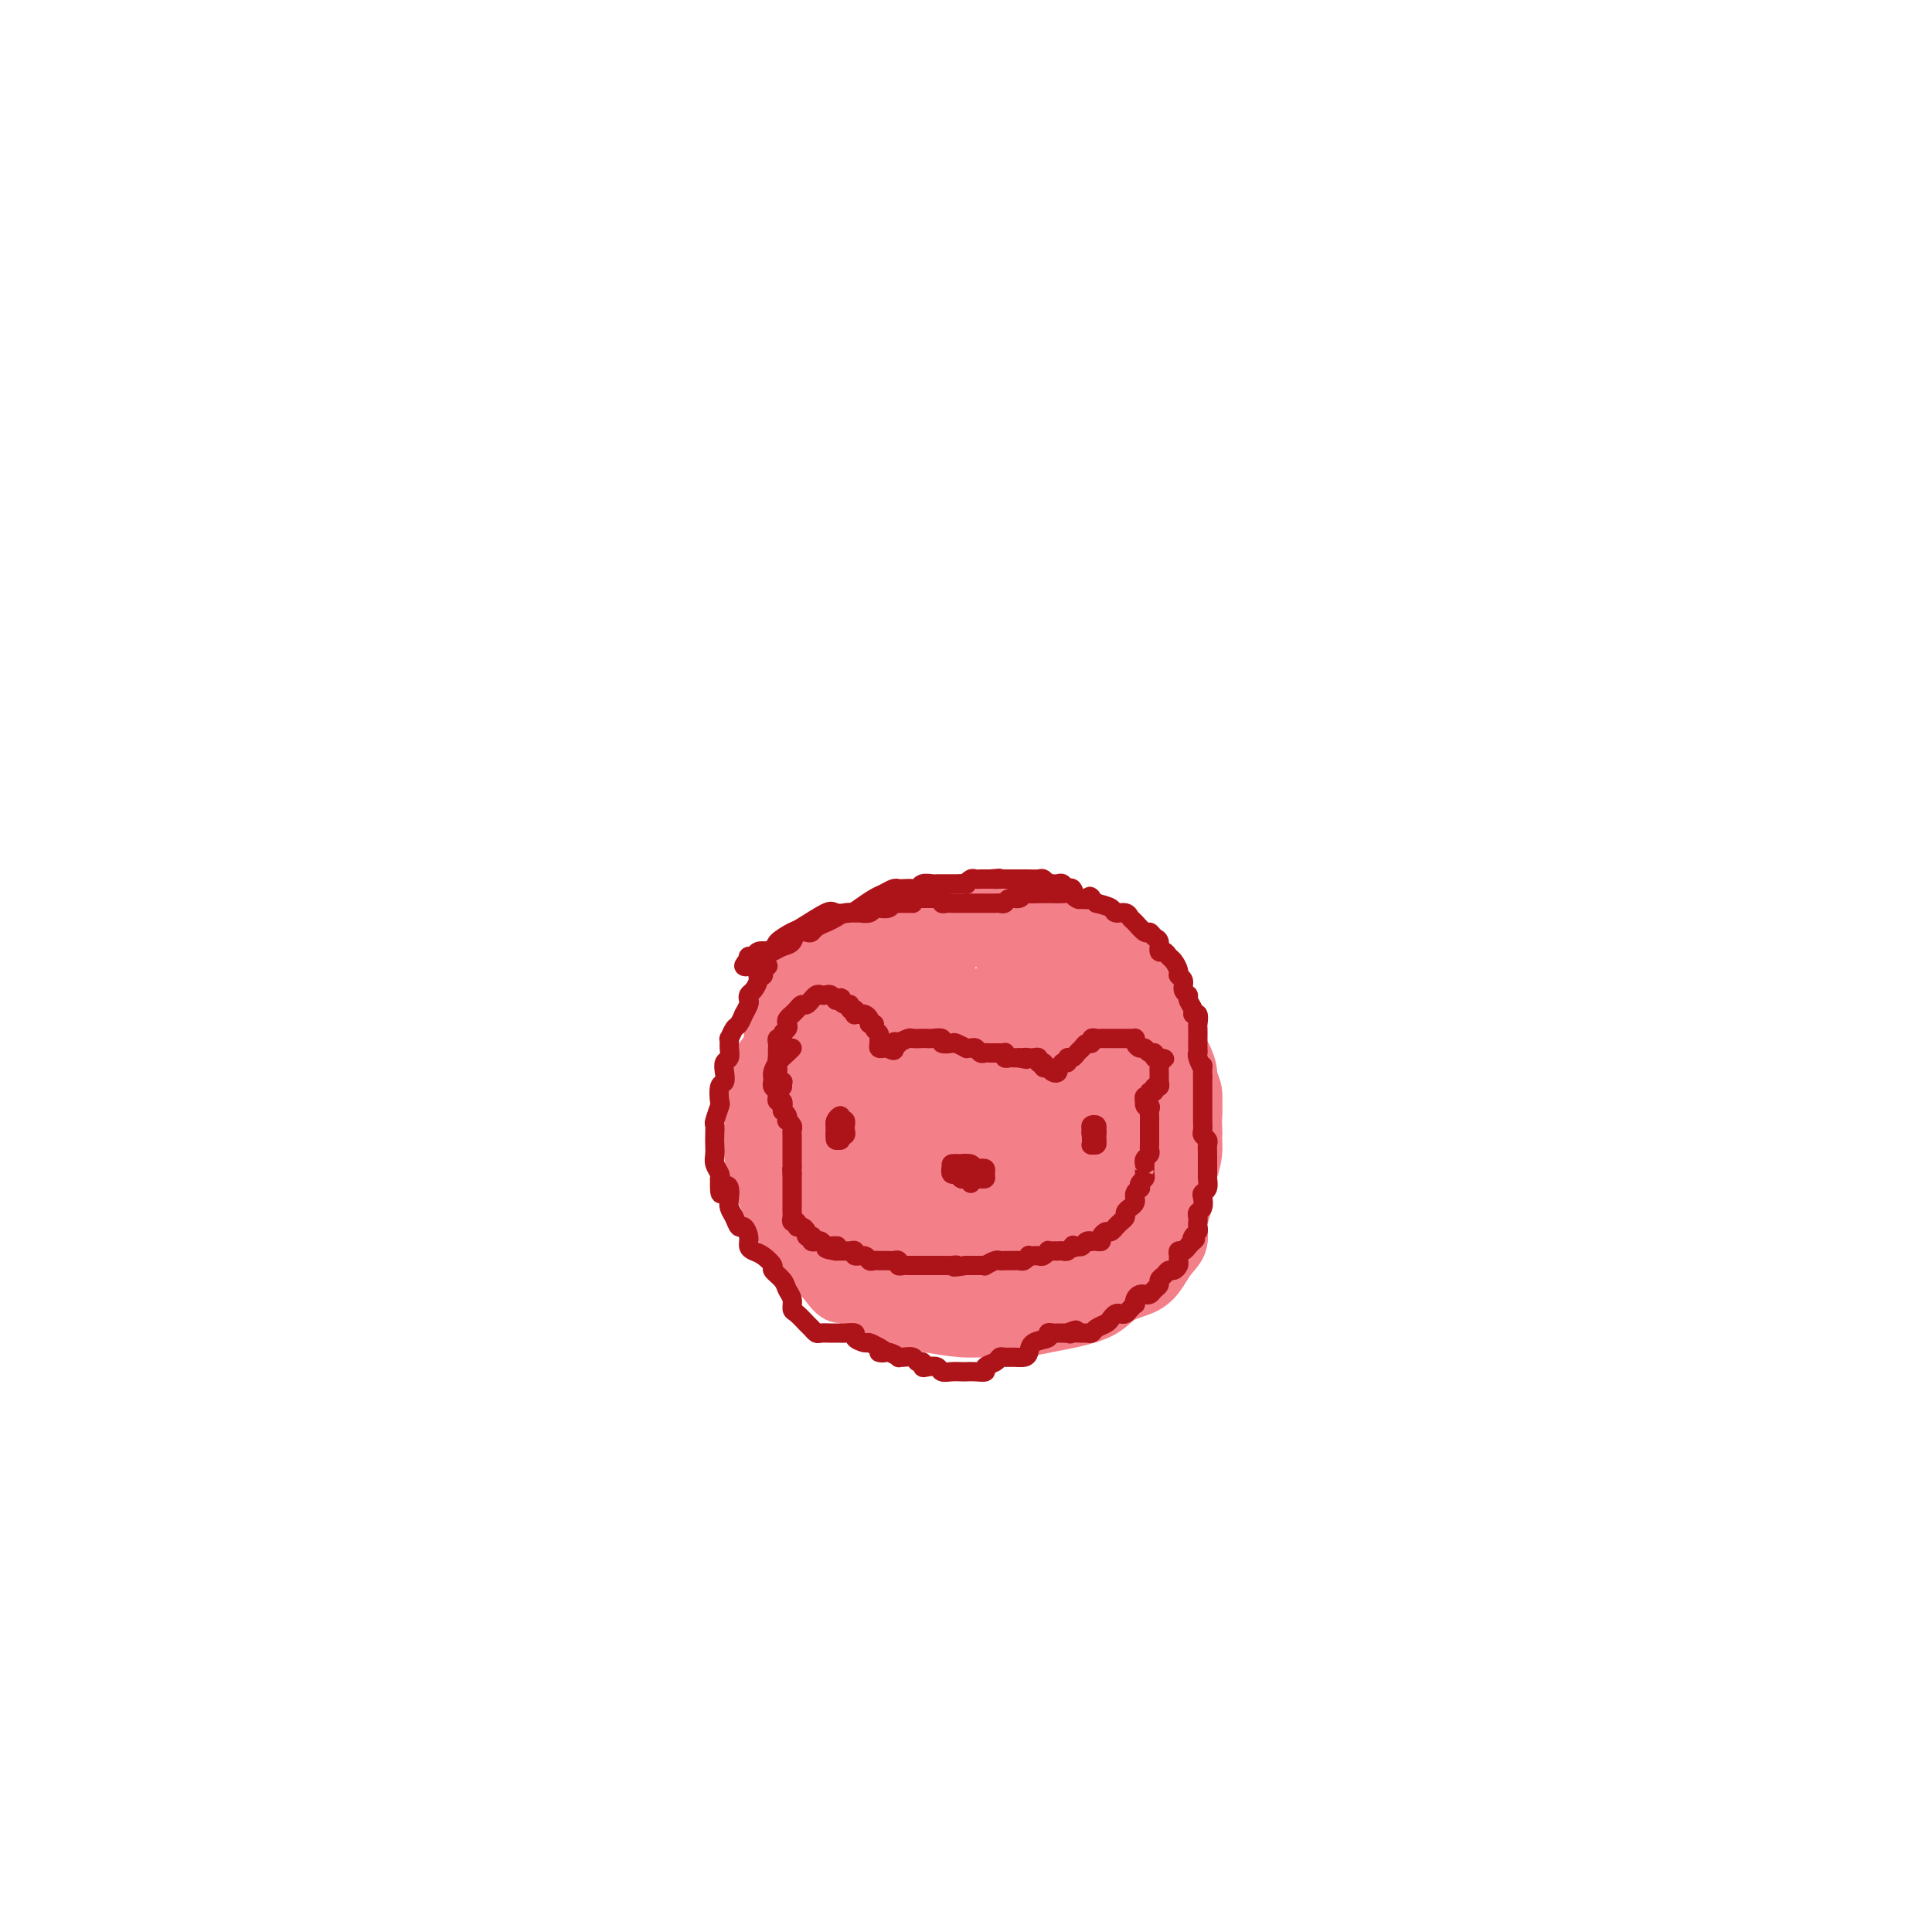 <svg viewBox='0 0 400 400' version='1.1' xmlns='http://www.w3.org/2000/svg' xmlns:xlink='http://www.w3.org/1999/xlink'><g fill='none' stroke='#F37F89' stroke-width='12' stroke-linecap='round' stroke-linejoin='round'><path d='M196,193c-0.750,0.113 -1.500,0.225 -2,0c-0.500,-0.225 -0.751,-0.789 -1,-1c-0.249,-0.211 -0.497,-0.070 -1,0c-0.503,0.070 -1.261,0.070 -2,0c-0.739,-0.070 -1.460,-0.208 -2,0c-0.540,0.208 -0.901,0.763 -2,1c-1.099,0.237 -2.937,0.157 -4,0c-1.063,-0.157 -1.352,-0.391 -2,0c-0.648,0.391 -1.654,1.407 -3,2c-1.346,0.593 -3.033,0.763 -4,1c-0.967,0.237 -1.214,0.541 -2,1c-0.786,0.459 -2.112,1.073 -3,2c-0.888,0.927 -1.338,2.168 -2,3c-0.662,0.832 -1.536,1.255 -2,2c-0.464,0.745 -0.519,1.813 -1,3c-0.481,1.187 -1.389,2.494 -2,3c-0.611,0.506 -0.924,0.210 -1,1c-0.076,0.790 0.085,2.666 0,4c-0.085,1.334 -0.415,2.126 -1,3c-0.585,0.874 -1.425,1.830 -2,3c-0.575,1.170 -0.887,2.552 -1,4c-0.113,1.448 -0.029,2.960 0,4c0.029,1.040 0.001,1.608 0,3c-0.001,1.392 0.025,3.607 0,5c-0.025,1.393 -0.102,1.965 0,3c0.102,1.035 0.383,2.535 1,4c0.617,1.465 1.572,2.895 2,4c0.428,1.105 0.330,1.884 1,3c0.670,1.116 2.107,2.567 3,4c0.893,1.433 1.240,2.847 2,4c0.760,1.153 1.931,2.044 3,3c1.069,0.956 2.034,1.978 3,3'/><path d='M171,265c2.770,3.775 2.693,2.714 4,3c1.307,0.286 3.996,1.919 6,3c2.004,1.081 3.321,1.611 5,2c1.679,0.389 3.719,0.637 6,1c2.281,0.363 4.803,0.841 7,1c2.197,0.159 4.069,-0.001 6,0c1.931,0.001 3.922,0.162 6,0c2.078,-0.162 4.244,-0.647 6,-1c1.756,-0.353 3.104,-0.573 5,-1c1.896,-0.427 4.342,-1.062 6,-2c1.658,-0.938 2.529,-2.179 4,-3c1.471,-0.821 3.542,-1.223 5,-2c1.458,-0.777 2.304,-1.929 3,-3c0.696,-1.071 1.243,-2.060 2,-3c0.757,-0.940 1.723,-1.831 2,-3c0.277,-1.169 -0.136,-2.616 0,-4c0.136,-1.384 0.822,-2.704 1,-4c0.178,-1.296 -0.151,-2.566 0,-4c0.151,-1.434 0.783,-3.030 1,-4c0.217,-0.970 0.021,-1.314 0,-2c-0.021,-0.686 0.135,-1.715 0,-3c-0.135,-1.285 -0.560,-2.826 -1,-4c-0.440,-1.174 -0.896,-1.981 -1,-3c-0.104,-1.019 0.145,-2.251 0,-3c-0.145,-0.749 -0.685,-1.015 -1,-2c-0.315,-0.985 -0.406,-2.690 -1,-4c-0.594,-1.310 -1.689,-2.224 -2,-3c-0.311,-0.776 0.164,-1.414 0,-2c-0.164,-0.586 -0.967,-1.119 -2,-2c-1.033,-0.881 -2.295,-2.109 -3,-3c-0.705,-0.891 -0.852,-1.446 -1,-2'/><path d='M234,208c-1.603,-2.212 -1.612,-1.743 -2,-2c-0.388,-0.257 -1.156,-1.240 -2,-2c-0.844,-0.760 -1.765,-1.298 -3,-2c-1.235,-0.702 -2.785,-1.569 -4,-2c-1.215,-0.431 -2.095,-0.426 -3,-1c-0.905,-0.574 -1.835,-1.727 -3,-2c-1.165,-0.273 -2.565,0.334 -4,0c-1.435,-0.334 -2.906,-1.607 -4,-2c-1.094,-0.393 -1.812,0.095 -3,0c-1.188,-0.095 -2.846,-0.773 -4,-1c-1.154,-0.227 -1.803,-0.001 -3,0c-1.197,0.001 -2.944,-0.222 -4,0c-1.056,0.222 -1.423,0.888 -2,1c-0.577,0.112 -1.363,-0.331 -2,0c-0.637,0.331 -1.126,1.435 -2,2c-0.874,0.565 -2.135,0.589 -3,1c-0.865,0.411 -1.336,1.208 -2,2c-0.664,0.792 -1.522,1.578 -2,2c-0.478,0.422 -0.576,0.480 -1,1c-0.424,0.520 -1.174,1.502 -2,2c-0.826,0.498 -1.727,0.512 -2,1c-0.273,0.488 0.081,1.450 0,2c-0.081,0.550 -0.596,0.689 -1,1c-0.404,0.311 -0.695,0.795 -1,1c-0.305,0.205 -0.623,0.131 -1,0c-0.377,-0.131 -0.814,-0.320 -1,0c-0.186,0.320 -0.122,1.148 0,1c0.122,-0.148 0.302,-1.270 1,-3c0.698,-1.730 1.914,-4.066 3,-6c1.086,-1.934 2.043,-3.467 3,-5'/><path d='M180,197c1.236,-2.409 1.827,-1.932 2,-2c0.173,-0.068 -0.072,-0.681 0,-1c0.072,-0.319 0.460,-0.342 0,0c-0.460,0.342 -1.767,1.051 -3,3c-1.233,1.949 -2.393,5.140 -4,8c-1.607,2.860 -3.660,5.390 -5,8c-1.340,2.610 -1.967,5.301 -3,8c-1.033,2.699 -2.472,5.407 -3,8c-0.528,2.593 -0.143,5.073 0,7c0.143,1.927 0.046,3.303 0,4c-0.046,0.697 -0.042,0.716 0,1c0.042,0.284 0.121,0.832 0,1c-0.121,0.168 -0.441,-0.046 0,-1c0.441,-0.954 1.645,-2.649 3,-5c1.355,-2.351 2.862,-5.358 4,-8c1.138,-2.642 1.906,-4.920 3,-7c1.094,-2.080 2.514,-3.962 4,-6c1.486,-2.038 3.038,-4.231 4,-6c0.962,-1.769 1.333,-3.113 2,-4c0.667,-0.887 1.628,-1.316 2,-2c0.372,-0.684 0.153,-1.621 0,-1c-0.153,0.621 -0.240,2.801 -1,5c-0.760,2.199 -2.194,4.416 -4,8c-1.806,3.584 -3.984,8.534 -6,13c-2.016,4.466 -3.870,8.447 -5,12c-1.130,3.553 -1.536,6.679 -2,9c-0.464,2.321 -0.986,3.837 -1,5c-0.014,1.163 0.481,1.971 1,2c0.519,0.029 1.063,-0.723 2,-2c0.937,-1.277 2.268,-3.079 4,-6c1.732,-2.921 3.866,-6.960 6,-11'/><path d='M180,237c3.184,-4.871 4.643,-8.547 6,-12c1.357,-3.453 2.612,-6.682 4,-10c1.388,-3.318 2.911,-6.723 4,-9c1.089,-2.277 1.745,-3.424 2,-4c0.255,-0.576 0.110,-0.580 0,0c-0.110,0.580 -0.185,1.745 -1,4c-0.815,2.255 -2.372,5.602 -4,10c-1.628,4.398 -3.328,9.848 -5,15c-1.672,5.152 -3.315,10.006 -5,15c-1.685,4.994 -3.413,10.130 -4,13c-0.587,2.870 -0.034,3.475 0,4c0.034,0.525 -0.450,0.969 0,1c0.450,0.031 1.835,-0.352 3,-2c1.165,-1.648 2.108,-4.560 4,-9c1.892,-4.440 4.731,-10.409 7,-16c2.269,-5.591 3.968,-10.803 6,-15c2.032,-4.197 4.398,-7.378 6,-10c1.602,-2.622 2.439,-4.685 3,-6c0.561,-1.315 0.847,-1.883 1,-2c0.153,-0.117 0.174,0.217 0,1c-0.174,0.783 -0.542,2.016 -1,4c-0.458,1.984 -1.006,4.719 -2,8c-0.994,3.281 -2.435,7.109 -4,12c-1.565,4.891 -3.254,10.844 -5,16c-1.746,5.156 -3.548,9.515 -5,13c-1.452,3.485 -2.553,6.094 -3,8c-0.447,1.906 -0.238,3.107 0,4c0.238,0.893 0.507,1.476 1,0c0.493,-1.476 1.210,-5.013 3,-9c1.790,-3.987 4.654,-8.425 7,-13c2.346,-4.575 4.173,-9.288 6,-14'/><path d='M204,234c3.716,-8.197 4.505,-10.688 6,-14c1.495,-3.312 3.696,-7.445 5,-10c1.304,-2.555 1.711,-3.534 2,-4c0.289,-0.466 0.459,-0.421 0,1c-0.459,1.421 -1.549,4.218 -3,8c-1.451,3.782 -3.265,8.549 -5,14c-1.735,5.451 -3.392,11.587 -5,17c-1.608,5.413 -3.166,10.101 -4,13c-0.834,2.899 -0.945,4.007 -1,5c-0.055,0.993 -0.056,1.872 0,2c0.056,0.128 0.167,-0.495 1,-2c0.833,-1.505 2.387,-3.892 4,-8c1.613,-4.108 3.284,-9.938 5,-15c1.716,-5.062 3.479,-9.355 5,-13c1.521,-3.645 2.802,-6.642 4,-9c1.198,-2.358 2.313,-4.076 3,-5c0.687,-0.924 0.947,-1.055 1,-1c0.053,0.055 -0.102,0.297 -1,2c-0.898,1.703 -2.539,4.868 -4,9c-1.461,4.132 -2.743,9.232 -4,14c-1.257,4.768 -2.489,9.205 -3,13c-0.511,3.795 -0.302,6.948 0,9c0.302,2.052 0.697,3.004 1,4c0.303,0.996 0.514,2.036 1,2c0.486,-0.036 1.247,-1.149 2,-3c0.753,-1.851 1.497,-4.440 3,-8c1.503,-3.560 3.765,-8.092 5,-12c1.235,-3.908 1.445,-7.192 2,-11c0.555,-3.808 1.457,-8.141 2,-11c0.543,-2.859 0.727,-4.246 1,-5c0.273,-0.754 0.637,-0.877 1,-1'/><path d='M228,215c0.843,-3.742 -0.049,0.903 -1,5c-0.951,4.097 -1.961,7.644 -3,12c-1.039,4.356 -2.108,9.520 -3,14c-0.892,4.480 -1.606,8.278 -2,11c-0.394,2.722 -0.469,4.370 0,6c0.469,1.630 1.480,3.242 2,4c0.520,0.758 0.549,0.661 1,0c0.451,-0.661 1.325,-1.885 2,-4c0.675,-2.115 1.152,-5.120 2,-8c0.848,-2.880 2.067,-5.636 3,-9c0.933,-3.364 1.578,-7.336 2,-11c0.422,-3.664 0.619,-7.018 1,-9c0.381,-1.982 0.946,-2.591 1,-3c0.054,-0.409 -0.404,-0.619 -1,1c-0.596,1.619 -1.331,5.068 -2,8c-0.669,2.932 -1.273,5.348 -2,9c-0.727,3.652 -1.579,8.541 -2,12c-0.421,3.459 -0.412,5.489 0,7c0.412,1.511 1.227,2.505 2,3c0.773,0.495 1.503,0.493 2,0c0.497,-0.493 0.760,-1.476 1,-3c0.240,-1.524 0.456,-3.588 1,-6c0.544,-2.412 1.414,-5.171 2,-8c0.586,-2.829 0.886,-5.727 1,-8c0.114,-2.273 0.042,-3.921 0,-6c-0.042,-2.079 -0.053,-4.588 0,-6c0.053,-1.412 0.172,-1.726 0,-1c-0.172,0.726 -0.634,2.494 -1,5c-0.366,2.506 -0.637,5.752 -1,9c-0.363,3.248 -0.818,6.500 -1,9c-0.182,2.500 -0.091,4.250 0,6'/><path d='M232,254c-0.043,4.991 1.351,3.468 2,3c0.649,-0.468 0.553,0.117 1,0c0.447,-0.117 1.438,-0.938 2,-2c0.562,-1.062 0.695,-2.366 1,-4c0.305,-1.634 0.782,-3.598 1,-5c0.218,-1.402 0.177,-2.241 0,-3c-0.177,-0.759 -0.492,-1.439 -1,-2c-0.508,-0.561 -1.211,-1.005 -2,-1c-0.789,0.005 -1.665,0.458 -3,1c-1.335,0.542 -3.129,1.173 -5,2c-1.871,0.827 -3.817,1.850 -6,3c-2.183,1.150 -4.601,2.426 -7,4c-2.399,1.574 -4.777,3.447 -7,5c-2.223,1.553 -4.289,2.786 -6,4c-1.711,1.214 -3.067,2.408 -4,3c-0.933,0.592 -1.443,0.580 -2,1c-0.557,0.420 -1.162,1.271 -1,2c0.162,0.729 1.091,1.337 2,2c0.909,0.663 1.798,1.382 3,2c1.202,0.618 2.717,1.136 4,1c1.283,-0.136 2.336,-0.926 4,-2c1.664,-1.074 3.940,-2.433 6,-4c2.060,-1.567 3.903,-3.344 6,-5c2.097,-1.656 4.446,-3.193 6,-5c1.554,-1.807 2.311,-3.884 3,-6c0.689,-2.116 1.310,-4.269 2,-6c0.690,-1.731 1.450,-3.038 2,-5c0.550,-1.962 0.890,-4.577 1,-7c0.110,-2.423 -0.009,-4.652 0,-7c0.009,-2.348 0.145,-4.814 0,-7c-0.145,-2.186 -0.573,-4.093 -1,-6'/><path d='M233,210c-0.369,-4.910 -1.291,-3.687 -2,-4c-0.709,-0.313 -1.205,-2.164 -2,-3c-0.795,-0.836 -1.888,-0.658 -3,-1c-1.112,-0.342 -2.241,-1.205 -3,-2c-0.759,-0.795 -1.147,-1.522 -2,-2c-0.853,-0.478 -2.169,-0.706 -3,-1c-0.831,-0.294 -1.176,-0.652 -2,-1c-0.824,-0.348 -2.127,-0.684 -3,-1c-0.873,-0.316 -1.317,-0.610 -2,-1c-0.683,-0.390 -1.605,-0.874 -2,-1c-0.395,-0.126 -0.264,0.106 -1,0c-0.736,-0.106 -2.338,-0.549 -3,-1c-0.662,-0.451 -0.385,-0.909 -1,-1c-0.615,-0.091 -2.123,0.185 -3,0c-0.877,-0.185 -1.123,-0.831 -2,-1c-0.877,-0.169 -2.384,0.140 -3,0c-0.616,-0.140 -0.339,-0.728 -1,-1c-0.661,-0.272 -2.259,-0.227 -3,0c-0.741,0.227 -0.626,0.636 -1,1c-0.374,0.364 -1.235,0.683 -2,1c-0.765,0.317 -1.432,0.631 -2,1c-0.568,0.369 -1.038,0.792 -1,1c0.038,0.208 0.582,0.202 1,0c0.418,-0.202 0.709,-0.601 1,-1'/><path d='M188,192c-0.432,0.205 0.488,-0.781 1,-1c0.512,-0.219 0.616,0.330 1,0c0.384,-0.330 1.047,-1.538 2,-2c0.953,-0.462 2.195,-0.176 3,0c0.805,0.176 1.174,0.242 2,0c0.826,-0.242 2.108,-0.793 3,-1c0.892,-0.207 1.392,-0.069 2,0c0.608,0.069 1.322,0.071 2,0c0.678,-0.071 1.318,-0.215 2,0c0.682,0.215 1.405,0.789 2,1c0.595,0.211 1.063,0.061 2,0c0.937,-0.061 2.344,-0.031 3,0c0.656,0.031 0.560,0.064 1,0c0.440,-0.064 1.417,-0.223 2,0c0.583,0.223 0.771,0.829 1,1c0.229,0.171 0.499,-0.094 1,0c0.501,0.094 1.234,0.547 2,1c0.766,0.453 1.564,0.905 2,1c0.436,0.095 0.511,-0.168 1,0c0.489,0.168 1.392,0.767 2,1c0.608,0.233 0.922,0.100 1,0c0.078,-0.100 -0.080,-0.168 0,0c0.080,0.168 0.399,0.571 1,1c0.601,0.429 1.485,0.885 2,1c0.515,0.115 0.662,-0.110 1,0c0.338,0.110 0.869,0.555 1,1c0.131,0.445 -0.137,0.888 0,1c0.137,0.112 0.680,-0.108 1,0c0.320,0.108 0.416,0.544 1,1c0.584,0.456 1.657,0.930 2,1c0.343,0.070 -0.045,-0.266 0,0c0.045,0.266 0.522,1.133 1,2'/><path d='M236,201c3.257,2.052 1.398,1.182 1,1c-0.398,-0.182 0.664,0.322 1,1c0.336,0.678 -0.053,1.528 0,2c0.053,0.472 0.549,0.564 1,1c0.451,0.436 0.857,1.216 1,2c0.143,0.784 0.023,1.572 0,2c-0.023,0.428 0.050,0.496 0,1c-0.050,0.504 -0.224,1.443 0,2c0.224,0.557 0.844,0.730 1,1c0.156,0.270 -0.154,0.636 0,1c0.154,0.364 0.772,0.726 1,1c0.228,0.274 0.065,0.458 0,1c-0.065,0.542 -0.031,1.441 0,2c0.031,0.559 0.061,0.779 0,1c-0.061,0.221 -0.213,0.443 0,1c0.213,0.557 0.789,1.449 1,2c0.211,0.551 0.056,0.763 0,1c-0.056,0.237 -0.014,0.501 0,1c0.014,0.499 -0.000,1.235 0,2c0.000,0.765 0.015,1.561 0,2c-0.015,0.439 -0.060,0.522 0,1c0.060,0.478 0.226,1.350 0,2c-0.226,0.650 -0.845,1.076 -1,2c-0.155,0.924 0.155,2.345 0,3c-0.155,0.655 -0.774,0.543 -1,1c-0.226,0.457 -0.060,1.485 0,2c0.060,0.515 0.013,0.519 0,1c-0.013,0.481 0.007,1.438 0,2c-0.007,0.562 -0.040,0.728 0,1c0.040,0.272 0.154,0.649 0,1c-0.154,0.351 -0.577,0.675 -1,1'/><path d='M240,246c-0.465,3.510 -0.126,0.783 0,0c0.126,-0.783 0.041,0.376 0,1c-0.041,0.624 -0.036,0.714 0,1c0.036,0.286 0.105,0.769 0,1c-0.105,0.231 -0.383,0.211 0,0c0.383,-0.211 1.426,-0.611 2,-1c0.574,-0.389 0.678,-0.765 1,-1c0.322,-0.235 0.861,-0.327 1,-1c0.139,-0.673 -0.121,-1.927 0,-3c0.121,-1.073 0.622,-1.966 1,-3c0.378,-1.034 0.633,-2.209 1,-3c0.367,-0.791 0.845,-1.197 1,-2c0.155,-0.803 -0.014,-2.001 0,-3c0.014,-0.999 0.211,-1.798 0,-3c-0.211,-1.202 -0.831,-2.808 -1,-4c-0.169,-1.192 0.113,-1.969 0,-3c-0.113,-1.031 -0.622,-2.317 -1,-3c-0.378,-0.683 -0.624,-0.762 -1,-1c-0.376,-0.238 -0.882,-0.636 -1,-1c-0.118,-0.364 0.154,-0.694 0,-1c-0.154,-0.306 -0.732,-0.587 -1,-1c-0.268,-0.413 -0.227,-0.956 0,-1c0.227,-0.044 0.638,0.411 1,1c0.362,0.589 0.675,1.311 1,2c0.325,0.689 0.663,1.344 1,2'/><path d='M245,219c0.630,1.544 0.706,2.905 1,4c0.294,1.095 0.808,1.923 1,3c0.192,1.077 0.063,2.402 0,4c-0.063,1.598 -0.059,3.469 0,5c0.059,1.531 0.173,2.722 0,4c-0.173,1.278 -0.634,2.641 -1,4c-0.366,1.359 -0.637,2.712 -1,4c-0.363,1.288 -0.818,2.511 -1,3c-0.182,0.489 -0.091,0.245 0,0'/></g>
<g fill='none' stroke='#AD1419' stroke-width='4' stroke-linecap='round' stroke-linejoin='round'><path d='M159,200c-0.455,0.305 -0.909,0.610 -1,1c-0.091,0.390 0.182,0.864 0,1c-0.182,0.136 -0.820,-0.065 -1,0c-0.180,0.065 0.096,0.397 0,1c-0.096,0.603 -0.566,1.476 -1,2c-0.434,0.524 -0.834,0.699 -1,1c-0.166,0.301 -0.100,0.729 0,1c0.100,0.271 0.234,0.386 0,1c-0.234,0.614 -0.837,1.728 -1,2c-0.163,0.272 0.114,-0.296 0,0c-0.114,0.296 -0.619,1.458 -1,2c-0.381,0.542 -0.637,0.464 -1,1c-0.363,0.536 -0.833,1.687 -1,2c-0.167,0.313 -0.031,-0.212 0,0c0.031,0.212 -0.043,1.160 0,2c0.043,0.840 0.204,1.571 0,2c-0.204,0.429 -0.773,0.557 -1,1c-0.227,0.443 -0.112,1.202 0,2c0.112,0.798 0.222,1.636 0,2c-0.222,0.364 -0.778,0.254 -1,1c-0.222,0.746 -0.112,2.350 0,3c0.112,0.650 0.226,0.348 0,1c-0.226,0.652 -0.792,2.258 -1,3c-0.208,0.742 -0.057,0.621 0,1c0.057,0.379 0.019,1.257 0,2c-0.019,0.743 -0.019,1.351 0,2c0.019,0.649 0.057,1.339 0,2c-0.057,0.661 -0.208,1.293 0,2c0.208,0.707 0.774,1.488 1,2c0.226,0.512 0.113,0.756 0,1'/><path d='M149,244c-0.143,4.965 0.501,2.877 1,2c0.499,-0.877 0.855,-0.542 1,0c0.145,0.542 0.080,1.293 0,2c-0.080,0.707 -0.175,1.372 0,2c0.175,0.628 0.621,1.219 1,2c0.379,0.781 0.692,1.754 1,2c0.308,0.246 0.610,-0.233 1,0c0.390,0.233 0.869,1.180 1,2c0.131,0.820 -0.086,1.514 0,2c0.086,0.486 0.475,0.763 1,1c0.525,0.237 1.187,0.434 2,1c0.813,0.566 1.777,1.502 2,2c0.223,0.498 -0.295,0.557 0,1c0.295,0.443 1.401,1.269 2,2c0.599,0.731 0.689,1.365 1,2c0.311,0.635 0.843,1.269 1,2c0.157,0.731 -0.060,1.559 0,2c0.060,0.441 0.396,0.496 1,1c0.604,0.504 1.475,1.455 2,2c0.525,0.545 0.704,0.682 1,1c0.296,0.318 0.710,0.817 1,1c0.290,0.183 0.458,0.049 1,0c0.542,-0.049 1.460,-0.014 2,0c0.540,0.014 0.703,0.006 1,0c0.297,-0.006 0.727,-0.012 1,0c0.273,0.012 0.387,0.041 1,0c0.613,-0.041 1.725,-0.152 2,0c0.275,0.152 -0.287,0.566 0,1c0.287,0.434 1.423,0.886 2,1c0.577,0.114 0.593,-0.110 1,0c0.407,0.110 1.203,0.555 2,1'/><path d='M182,279c2.542,1.326 0.396,1.140 0,1c-0.396,-0.140 0.958,-0.235 2,0c1.042,0.235 1.770,0.799 2,1c0.230,0.201 -0.040,0.039 0,0c0.040,-0.039 0.388,0.046 1,0c0.612,-0.046 1.486,-0.222 2,0c0.514,0.222 0.666,0.843 1,1c0.334,0.157 0.848,-0.150 1,0c0.152,0.150 -0.059,0.758 0,1c0.059,0.242 0.387,0.117 1,0c0.613,-0.117 1.512,-0.228 2,0c0.488,0.228 0.567,0.793 1,1c0.433,0.207 1.220,0.056 2,0c0.780,-0.056 1.552,-0.018 2,0c0.448,0.018 0.572,0.016 1,0c0.428,-0.016 1.162,-0.047 2,0c0.838,0.047 1.782,0.170 2,0c0.218,-0.170 -0.290,-0.634 0,-1c0.290,-0.366 1.377,-0.633 2,-1c0.623,-0.367 0.783,-0.832 1,-1c0.217,-0.168 0.489,-0.038 1,0c0.511,0.038 1.259,-0.017 2,0c0.741,0.017 1.476,0.106 2,0c0.524,-0.106 0.837,-0.407 1,-1c0.163,-0.593 0.176,-1.480 1,-2c0.824,-0.520 2.458,-0.675 3,-1c0.542,-0.325 -0.010,-0.819 0,-1c0.010,-0.181 0.580,-0.049 1,0c0.420,0.049 0.690,0.013 1,0c0.310,-0.013 0.660,-0.004 1,0c0.340,0.004 0.670,0.002 1,0'/><path d='M221,276c2.886,-1.237 1.600,-0.331 1,0c-0.600,0.331 -0.513,0.086 0,0c0.513,-0.086 1.451,-0.012 2,0c0.549,0.012 0.711,-0.038 1,0c0.289,0.038 0.707,0.164 1,0c0.293,-0.164 0.460,-0.619 1,-1c0.540,-0.381 1.454,-0.690 2,-1c0.546,-0.310 0.723,-0.622 1,-1c0.277,-0.378 0.652,-0.823 1,-1c0.348,-0.177 0.668,-0.085 1,0c0.332,0.085 0.677,0.164 1,0c0.323,-0.164 0.625,-0.569 1,-1c0.375,-0.431 0.822,-0.886 1,-1c0.178,-0.114 0.085,0.113 0,0c-0.085,-0.113 -0.163,-0.565 0,-1c0.163,-0.435 0.568,-0.852 1,-1c0.432,-0.148 0.890,-0.029 1,0c0.110,0.029 -0.129,-0.034 0,0c0.129,0.034 0.626,0.164 1,0c0.374,-0.164 0.625,-0.622 1,-1c0.375,-0.378 0.874,-0.675 1,-1c0.126,-0.325 -0.120,-0.679 0,-1c0.120,-0.321 0.606,-0.611 1,-1c0.394,-0.389 0.694,-0.877 1,-1c0.306,-0.123 0.617,0.121 1,0c0.383,-0.121 0.838,-0.606 1,-1c0.162,-0.394 0.032,-0.697 0,-1c-0.032,-0.303 0.033,-0.607 0,-1c-0.033,-0.393 -0.163,-0.875 0,-1c0.163,-0.125 0.618,0.107 1,0c0.382,-0.107 0.691,-0.554 1,-1'/><path d='M246,258c2.254,-2.344 1.388,-1.206 1,-1c-0.388,0.206 -0.300,-0.522 0,-1c0.300,-0.478 0.811,-0.706 1,-1c0.189,-0.294 0.054,-0.655 0,-1c-0.054,-0.345 -0.028,-0.673 0,-1c0.028,-0.327 0.059,-0.651 0,-1c-0.059,-0.349 -0.208,-0.722 0,-1c0.208,-0.278 0.774,-0.460 1,-1c0.226,-0.540 0.113,-1.439 0,-2c-0.113,-0.561 -0.226,-0.785 0,-1c0.226,-0.215 0.793,-0.420 1,-1c0.207,-0.580 0.056,-1.534 0,-2c-0.056,-0.466 -0.015,-0.443 0,-1c0.015,-0.557 0.005,-1.693 0,-2c-0.005,-0.307 -0.005,0.216 0,0c0.005,-0.216 0.015,-1.170 0,-2c-0.015,-0.830 -0.057,-1.537 0,-2c0.057,-0.463 0.211,-0.683 0,-1c-0.211,-0.317 -0.789,-0.733 -1,-1c-0.211,-0.267 -0.057,-0.386 0,-1c0.057,-0.614 0.015,-1.723 0,-2c-0.015,-0.277 -0.004,0.277 0,0c0.004,-0.277 0.001,-1.383 0,-2c-0.001,-0.617 -0.000,-0.743 0,-1c0.000,-0.257 0.000,-0.646 0,-1c-0.000,-0.354 -0.000,-0.672 0,-1c0.000,-0.328 0.000,-0.665 0,-1c-0.000,-0.335 -0.000,-0.667 0,-1c0.000,-0.333 0.000,-0.667 0,-1c-0.000,-0.333 -0.000,-0.667 0,-1'/><path d='M249,223c-0.094,-3.595 0.171,-2.082 0,-2c-0.171,0.082 -0.778,-1.269 -1,-2c-0.222,-0.731 -0.059,-0.844 0,-1c0.059,-0.156 0.016,-0.355 0,-1c-0.016,-0.645 -0.003,-1.736 0,-2c0.003,-0.264 -0.003,0.298 0,0c0.003,-0.298 0.016,-1.455 0,-2c-0.016,-0.545 -0.061,-0.478 0,-1c0.061,-0.522 0.228,-1.631 0,-2c-0.228,-0.369 -0.850,0.004 -1,0c-0.150,-0.004 0.171,-0.386 0,-1c-0.171,-0.614 -0.834,-1.460 -1,-2c-0.166,-0.540 0.167,-0.774 0,-1c-0.167,-0.226 -0.832,-0.446 -1,-1c-0.168,-0.554 0.162,-1.443 0,-2c-0.162,-0.557 -0.817,-0.780 -1,-1c-0.183,-0.220 0.105,-0.435 0,-1c-0.105,-0.565 -0.602,-1.479 -1,-2c-0.398,-0.521 -0.698,-0.650 -1,-1c-0.302,-0.350 -0.606,-0.921 -1,-1c-0.394,-0.079 -0.878,0.335 -1,0c-0.122,-0.335 0.118,-1.417 0,-2c-0.118,-0.583 -0.595,-0.667 -1,-1c-0.405,-0.333 -0.737,-0.916 -1,-1c-0.263,-0.084 -0.456,0.332 -1,0c-0.544,-0.332 -1.440,-1.412 -2,-2c-0.560,-0.588 -0.785,-0.682 -1,-1c-0.215,-0.318 -0.418,-0.858 -1,-1c-0.582,-0.142 -1.541,0.116 -2,0c-0.459,-0.116 -0.417,-0.604 -1,-1c-0.583,-0.396 -1.792,-0.698 -3,-1'/><path d='M227,187c-2.529,-2.099 -0.853,-1.347 -1,-1c-0.147,0.347 -2.119,0.289 -3,0c-0.881,-0.289 -0.673,-0.810 -1,-1c-0.327,-0.190 -1.191,-0.051 -2,0c-0.809,0.051 -1.565,0.013 -2,0c-0.435,-0.013 -0.549,0.001 -1,0c-0.451,-0.001 -1.238,-0.015 -2,0c-0.762,0.015 -1.499,0.060 -2,0c-0.501,-0.060 -0.764,-0.226 -1,0c-0.236,0.226 -0.443,0.845 -1,1c-0.557,0.155 -1.464,-0.155 -2,0c-0.536,0.155 -0.703,0.774 -1,1c-0.297,0.226 -0.726,0.061 -1,0c-0.274,-0.061 -0.393,-0.016 -1,0c-0.607,0.016 -1.702,0.004 -2,0c-0.298,-0.004 0.201,-0.001 0,0c-0.201,0.001 -1.100,0.000 -2,0c-0.900,-0.000 -1.799,-0.000 -2,0c-0.201,0.000 0.296,0.001 0,0c-0.296,-0.001 -1.385,-0.004 -2,0c-0.615,0.004 -0.756,0.015 -1,0c-0.244,-0.015 -0.590,-0.057 -1,0c-0.410,0.057 -0.883,0.211 -1,0c-0.117,-0.211 0.122,-0.789 0,-1c-0.122,-0.211 -0.606,-0.056 -1,0c-0.394,0.056 -0.697,0.014 -1,0c-0.303,-0.014 -0.606,-0.001 -1,0c-0.394,0.001 -0.879,-0.010 -1,0c-0.121,0.010 0.121,0.041 0,0c-0.121,-0.041 -0.606,-0.155 -1,0c-0.394,0.155 -0.697,0.577 -1,1'/><path d='M189,187c-6.062,-0.000 -2.216,-0.001 -1,0c1.216,0.001 -0.198,0.004 -1,0c-0.802,-0.004 -0.992,-0.015 -1,0c-0.008,0.015 0.166,0.056 0,0c-0.166,-0.056 -0.673,-0.207 -1,0c-0.327,0.207 -0.473,0.773 -1,1c-0.527,0.227 -1.436,0.113 -2,0c-0.564,-0.113 -0.784,-0.227 -1,0c-0.216,0.227 -0.428,0.796 -1,1c-0.572,0.204 -1.504,0.044 -2,0c-0.496,-0.044 -0.556,0.030 -1,0c-0.444,-0.030 -1.271,-0.162 -2,0c-0.729,0.162 -1.360,0.618 -2,1c-0.640,0.382 -1.289,0.689 -2,1c-0.711,0.311 -1.485,0.626 -2,1c-0.515,0.374 -0.771,0.807 -1,1c-0.229,0.193 -0.433,0.146 -1,0c-0.567,-0.146 -1.499,-0.393 -2,0c-0.501,0.393 -0.572,1.425 -1,2c-0.428,0.575 -1.214,0.694 -2,1c-0.786,0.306 -1.573,0.799 -2,1c-0.427,0.201 -0.493,0.109 -1,0c-0.507,-0.109 -1.455,-0.236 -2,0c-0.545,0.236 -0.686,0.834 -1,1c-0.314,0.166 -0.800,-0.102 -1,0c-0.200,0.102 -0.116,0.574 0,1c0.116,0.426 0.262,0.807 0,1c-0.262,0.193 -0.932,0.198 -1,0c-0.068,-0.198 0.466,-0.599 1,-1'/><path d='M155,199c-2.264,1.184 2.076,-0.857 4,-2c1.924,-1.143 1.431,-1.389 2,-2c0.569,-0.611 2.201,-1.589 3,-2c0.799,-0.411 0.765,-0.256 2,-1c1.235,-0.744 3.738,-2.388 5,-3c1.262,-0.612 1.282,-0.191 2,0c0.718,0.191 2.132,0.153 3,0c0.868,-0.153 1.188,-0.419 2,-1c0.812,-0.581 2.114,-1.476 3,-2c0.886,-0.524 1.354,-0.677 2,-1c0.646,-0.323 1.469,-0.818 2,-1c0.531,-0.182 0.771,-0.053 1,0c0.229,0.053 0.446,0.028 1,0c0.554,-0.028 1.444,-0.060 2,0c0.556,0.060 0.779,0.212 1,0c0.221,-0.212 0.440,-0.789 1,-1c0.560,-0.211 1.460,-0.057 2,0c0.540,0.057 0.721,0.015 1,0c0.279,-0.015 0.657,-0.004 1,0c0.343,0.004 0.651,0.002 1,0c0.349,-0.002 0.737,-0.004 1,0c0.263,0.004 0.399,0.015 1,0c0.601,-0.015 1.666,-0.057 2,0c0.334,0.057 -0.064,0.211 0,0c0.064,-0.211 0.591,-0.789 1,-1c0.409,-0.211 0.701,-0.057 1,0c0.299,0.057 0.606,0.015 1,0c0.394,-0.015 0.875,-0.004 1,0c0.125,0.004 -0.107,0.001 0,0c0.107,-0.001 0.554,-0.001 1,0'/><path d='M205,182c3.277,-0.309 1.470,-0.083 1,0c-0.470,0.083 0.399,0.022 1,0c0.601,-0.022 0.935,-0.006 1,0c0.065,0.006 -0.138,0.002 0,0c0.138,-0.002 0.615,-0.000 1,0c0.385,0.000 0.676,0.000 1,0c0.324,-0.000 0.682,0.000 1,0c0.318,-0.000 0.596,-0.001 1,0c0.404,0.001 0.935,0.004 1,0c0.065,-0.004 -0.337,-0.015 0,0c0.337,0.015 1.414,0.057 2,0c0.586,-0.057 0.682,-0.211 1,0c0.318,0.211 0.859,0.787 1,1c0.141,0.213 -0.117,0.061 0,0c0.117,-0.061 0.609,-0.033 1,0c0.391,0.033 0.682,0.069 1,0c0.318,-0.069 0.663,-0.243 1,0c0.337,0.243 0.665,0.902 1,1c0.335,0.098 0.677,-0.365 1,0c0.323,0.365 0.625,1.560 1,2c0.375,0.440 0.821,0.126 1,0c0.179,-0.126 0.089,-0.063 0,0'/><path d='M173,236c0.425,-0.709 0.850,-1.419 1,-2c0.150,-0.581 0.026,-1.034 0,-1c-0.026,0.034 0.045,0.556 0,1c-0.045,0.444 -0.208,0.809 0,1c0.208,0.191 0.785,0.208 1,0c0.215,-0.208 0.068,-0.641 0,-1c-0.068,-0.359 -0.057,-0.643 0,-1c0.057,-0.357 0.159,-0.786 0,-1c-0.159,-0.214 -0.579,-0.211 -1,0c-0.421,0.211 -0.842,0.631 -1,1c-0.158,0.369 -0.053,0.686 0,1c0.053,0.314 0.053,0.623 0,1c-0.053,0.377 -0.158,0.822 0,1c0.158,0.178 0.579,0.089 1,0'/><path d='M174,236c-0.000,0.287 -0.000,-0.496 0,-1c0.000,-0.504 0.001,-0.728 0,-1c-0.001,-0.272 -0.004,-0.592 0,-1c0.004,-0.408 0.015,-0.905 0,-1c-0.015,-0.095 -0.056,0.212 0,0c0.056,-0.212 0.210,-0.943 0,-1c-0.210,-0.057 -0.785,0.559 -1,1c-0.215,0.441 -0.072,0.707 0,1c0.072,0.293 0.071,0.615 0,1c-0.071,0.385 -0.211,0.834 0,1c0.211,0.166 0.775,0.047 1,0c0.225,-0.047 0.113,-0.024 0,0'/><path d='M226,233c0.000,0.289 0.000,0.578 0,1c-0.000,0.422 -0.001,0.977 0,1c0.001,0.023 0.004,-0.487 0,-1c-0.004,-0.513 -0.015,-1.030 0,-1c0.015,0.030 0.058,0.608 0,1c-0.058,0.392 -0.215,0.598 0,1c0.215,0.402 0.804,1.000 1,1c0.196,-0.000 0.000,-0.600 0,-1c-0.000,-0.400 0.196,-0.602 0,-1c-0.196,-0.398 -0.783,-0.992 -1,-1c-0.217,-0.008 -0.062,0.569 0,1c0.062,0.431 0.031,0.715 0,1'/><path d='M226,235c-0.004,0.474 -0.015,0.660 0,1c0.015,0.340 0.057,0.834 0,1c-0.057,0.166 -0.212,0.003 0,0c0.212,-0.003 0.790,0.153 1,0c0.210,-0.153 0.053,-0.616 0,-1c-0.053,-0.384 -0.000,-0.688 0,-1c0.000,-0.312 -0.053,-0.630 0,-1c0.053,-0.370 0.210,-0.790 0,-1c-0.210,-0.210 -0.788,-0.210 -1,0c-0.212,0.210 -0.058,0.630 0,1c0.058,0.370 0.019,0.688 0,1c-0.019,0.312 -0.019,0.616 0,1c0.019,0.384 0.057,0.846 0,1c-0.057,0.154 -0.211,-0.001 0,0c0.211,0.001 0.785,0.157 1,0c0.215,-0.157 0.072,-0.628 0,-1c-0.072,-0.372 -0.072,-0.646 0,-1c0.072,-0.354 0.215,-0.788 0,-1c-0.215,-0.212 -0.790,-0.200 -1,0c-0.210,0.200 -0.056,0.590 0,1c0.056,0.410 0.015,0.841 0,1c-0.015,0.159 -0.004,0.045 0,0c0.004,-0.045 0.002,-0.023 0,0'/><path d='M201,245c-0.037,-0.318 -0.074,-0.635 0,-1c0.074,-0.365 0.258,-0.776 0,-1c-0.258,-0.224 -0.958,-0.260 -1,0c-0.042,0.260 0.574,0.815 1,1c0.426,0.185 0.660,-0.002 1,0c0.340,0.002 0.784,0.193 1,0c0.216,-0.193 0.205,-0.769 0,-1c-0.205,-0.231 -0.602,-0.115 -1,0'/><path d='M202,243c-0.007,-0.308 -0.525,-0.079 -1,0c-0.475,0.079 -0.908,0.007 -1,0c-0.092,-0.007 0.157,0.051 0,0c-0.157,-0.051 -0.718,-0.210 -1,0c-0.282,0.210 -0.283,0.788 0,1c0.283,0.212 0.849,0.057 1,0c0.151,-0.057 -0.113,-0.014 0,0c0.113,0.014 0.605,0.001 1,0c0.395,-0.001 0.695,0.010 1,0c0.305,-0.010 0.615,-0.041 1,0c0.385,0.041 0.846,0.155 1,0c0.154,-0.155 0.003,-0.580 0,-1c-0.003,-0.420 0.142,-0.834 0,-1c-0.142,-0.166 -0.571,-0.083 -1,0'/><path d='M203,242c0.436,-0.171 -0.475,-0.098 -1,0c-0.525,0.098 -0.665,0.223 -1,0c-0.335,-0.223 -0.864,-0.792 -1,-1c-0.136,-0.208 0.121,-0.053 0,0c-0.121,0.053 -0.622,0.004 -1,0c-0.378,-0.004 -0.634,0.036 -1,0c-0.366,-0.036 -0.841,-0.150 -1,0c-0.159,0.150 -0.000,0.562 0,1c0.000,0.438 -0.158,0.902 0,1c0.158,0.098 0.634,-0.169 1,0c0.366,0.169 0.624,0.774 1,1c0.376,0.226 0.872,0.072 1,0c0.128,-0.072 -0.112,-0.061 0,0c0.112,0.061 0.577,0.174 1,0c0.423,-0.174 0.804,-0.634 1,-1c0.196,-0.366 0.207,-0.637 0,-1c-0.207,-0.363 -0.630,-0.818 -1,-1c-0.370,-0.182 -0.685,-0.091 -1,0'/><path d='M200,241c-0.471,-0.292 -0.648,-0.022 -1,0c-0.352,0.022 -0.877,-0.204 -1,0c-0.123,0.204 0.157,0.839 0,1c-0.157,0.161 -0.750,-0.153 -1,0c-0.250,0.153 -0.158,0.773 0,1c0.158,0.227 0.383,0.061 1,0c0.617,-0.061 1.628,-0.016 2,0c0.372,0.016 0.106,0.005 0,0c-0.106,-0.005 -0.053,-0.002 0,0'/><path d='M162,224c0.008,0.542 0.016,1.085 0,1c-0.016,-0.085 -0.057,-0.796 0,-1c0.057,-0.204 0.211,0.100 0,0c-0.211,-0.100 -0.789,-0.604 -1,-1c-0.211,-0.396 -0.057,-0.683 0,-1c0.057,-0.317 0.016,-0.662 0,-1c-0.016,-0.338 -0.008,-0.669 0,-1'/><path d='M161,220c-0.155,-0.875 -0.043,-1.061 0,-1c0.043,0.061 0.015,0.371 0,0c-0.015,-0.371 -0.019,-1.423 0,-2c0.019,-0.577 0.061,-0.679 0,-1c-0.061,-0.321 -0.226,-0.859 0,-1c0.226,-0.141 0.844,0.117 1,0c0.156,-0.117 -0.150,-0.610 0,-1c0.150,-0.390 0.757,-0.678 1,-1c0.243,-0.322 0.120,-0.677 0,-1c-0.120,-0.323 -0.239,-0.612 0,-1c0.239,-0.388 0.837,-0.873 1,-1c0.163,-0.127 -0.110,0.106 0,0c0.110,-0.106 0.603,-0.549 1,-1c0.397,-0.451 0.698,-0.909 1,-1c0.302,-0.091 0.606,0.186 1,0c0.394,-0.186 0.879,-0.834 1,-1c0.121,-0.166 -0.123,0.151 0,0c0.123,-0.151 0.611,-0.769 1,-1c0.389,-0.231 0.679,-0.076 1,0c0.321,0.076 0.674,0.072 1,0c0.326,-0.072 0.626,-0.212 1,0c0.374,0.212 0.821,0.775 1,1c0.179,0.225 0.089,0.113 0,0'/><path d='M173,207c1.730,-0.684 1.056,-0.395 1,0c-0.056,0.395 0.507,0.894 1,1c0.493,0.106 0.916,-0.182 1,0c0.084,0.182 -0.171,0.834 0,1c0.171,0.166 0.766,-0.152 1,0c0.234,0.152 0.105,0.776 0,1c-0.105,0.224 -0.187,0.050 0,0c0.187,-0.050 0.643,0.024 1,0c0.357,-0.024 0.617,-0.147 1,0c0.383,0.147 0.891,0.564 1,1c0.109,0.436 -0.181,0.891 0,1c0.181,0.109 0.833,-0.128 1,0c0.167,0.128 -0.151,0.622 0,1c0.151,0.378 0.773,0.640 1,1c0.227,0.360 0.060,0.818 0,1c-0.060,0.182 -0.013,0.087 0,0c0.013,-0.087 -0.008,-0.167 0,0c0.008,0.167 0.043,0.581 0,1c-0.043,0.419 -0.165,0.844 0,1c0.165,0.156 0.619,0.045 1,0c0.381,-0.045 0.691,-0.022 1,0'/><path d='M184,217c1.859,1.325 1.008,-0.363 1,-1c-0.008,-0.637 0.828,-0.223 1,0c0.172,0.223 -0.318,0.256 0,0c0.318,-0.256 1.446,-0.800 2,-1c0.554,-0.200 0.535,-0.054 1,0c0.465,0.054 1.415,0.018 2,0c0.585,-0.018 0.805,-0.019 1,0c0.195,0.019 0.366,0.057 1,0c0.634,-0.057 1.733,-0.208 2,0c0.267,0.208 -0.297,0.773 0,1c0.297,0.227 1.456,0.114 2,0c0.544,-0.114 0.474,-0.228 1,0c0.526,0.228 1.646,0.797 2,1c0.354,0.203 -0.060,0.040 0,0c0.060,-0.040 0.593,0.042 1,0c0.407,-0.042 0.686,-0.207 1,0c0.314,0.207 0.661,0.788 1,1c0.339,0.212 0.669,0.057 1,0c0.331,-0.057 0.663,-0.016 1,0c0.337,0.016 0.678,0.008 1,0c0.322,-0.008 0.625,-0.016 1,0c0.375,0.016 0.821,0.057 1,0c0.179,-0.057 0.089,-0.211 0,0c-0.089,0.211 -0.179,0.789 0,1c0.179,0.211 0.625,0.057 1,0c0.375,-0.057 0.679,-0.016 1,0c0.321,0.016 0.661,0.008 1,0'/><path d='M211,219c2.638,0.618 1.233,0.165 1,0c-0.233,-0.165 0.707,-0.040 1,0c0.293,0.040 -0.062,-0.003 0,0c0.062,0.003 0.543,0.052 1,0c0.457,-0.052 0.892,-0.206 1,0c0.108,0.206 -0.112,0.773 0,1c0.112,0.227 0.556,0.113 1,0'/><path d='M216,220c0.710,0.377 -0.016,0.820 0,1c0.016,0.180 0.775,0.098 1,0c0.225,-0.098 -0.084,-0.212 0,0c0.084,0.212 0.561,0.749 1,1c0.439,0.251 0.840,0.214 1,0c0.160,-0.214 0.080,-0.607 0,-1'/><path d='M219,221c0.626,-0.089 0.693,-0.812 1,-1c0.307,-0.188 0.856,0.157 1,0c0.144,-0.157 -0.116,-0.817 0,-1c0.116,-0.183 0.610,0.110 1,0c0.390,-0.110 0.678,-0.622 1,-1c0.322,-0.378 0.678,-0.623 1,-1c0.322,-0.377 0.611,-0.886 1,-1c0.389,-0.114 0.878,0.165 1,0c0.122,-0.165 -0.122,-0.776 0,-1c0.122,-0.224 0.611,-0.060 1,0c0.389,0.060 0.678,0.016 1,0c0.322,-0.016 0.678,-0.004 1,0c0.322,0.004 0.611,0.001 1,0c0.389,-0.001 0.877,-0.000 1,0c0.123,0.000 -0.121,0.000 0,0c0.121,-0.000 0.607,0.000 1,0c0.393,-0.000 0.694,-0.001 1,0c0.306,0.001 0.617,0.003 1,0c0.383,-0.003 0.838,-0.011 1,0c0.162,0.011 0.032,0.040 0,0c-0.032,-0.040 0.032,-0.150 0,0c-0.032,0.150 -0.162,0.561 0,1c0.162,0.439 0.617,0.906 1,1c0.383,0.094 0.694,-0.185 1,0c0.306,0.185 0.608,0.833 1,1c0.392,0.167 0.875,-0.147 1,0c0.125,0.147 -0.107,0.756 0,1c0.107,0.244 0.554,0.122 1,0'/><path d='M240,219c2.166,0.571 0.580,-0.002 0,0c-0.580,0.002 -0.155,0.579 0,1c0.155,0.421 0.041,0.686 0,1c-0.041,0.314 -0.010,0.677 0,1c0.010,0.323 -0.001,0.607 0,1c0.001,0.393 0.016,0.894 0,1c-0.016,0.106 -0.061,-0.183 0,0c0.061,0.183 0.228,0.838 0,1c-0.228,0.162 -0.849,-0.168 -1,0c-0.151,0.168 0.170,0.833 0,1c-0.170,0.167 -0.830,-0.165 -1,0c-0.170,0.165 0.150,0.828 0,1c-0.150,0.172 -0.771,-0.146 -1,0c-0.229,0.146 -0.065,0.756 0,1c0.065,0.244 0.033,0.122 0,0'/><path d='M237,228c-0.238,1.570 0.668,0.994 1,1c0.332,0.006 0.089,0.593 0,1c-0.089,0.407 -0.024,0.634 0,1c0.024,0.366 0.006,0.872 0,1c-0.006,0.128 -0.002,-0.121 0,0c0.002,0.121 0.000,0.611 0,1c-0.000,0.389 -0.000,0.678 0,1c0.000,0.322 -0.000,0.678 0,1c0.000,0.322 0.001,0.611 0,1c-0.001,0.389 -0.004,0.877 0,1c0.004,0.123 0.015,-0.121 0,0c-0.015,0.121 -0.057,0.607 0,1c0.057,0.393 0.211,0.693 0,1c-0.211,0.307 -0.788,0.621 -1,1c-0.212,0.379 -0.061,0.823 0,1c0.061,0.177 0.030,0.089 0,0'/><path d='M237,241c0.004,2.190 0.015,1.165 0,1c-0.015,-0.165 -0.056,0.529 0,1c0.056,0.471 0.207,0.717 0,1c-0.207,0.283 -0.773,0.602 -1,1c-0.227,0.398 -0.113,0.876 0,1c0.113,0.124 0.227,-0.108 0,0c-0.227,0.108 -0.796,0.554 -1,1c-0.204,0.446 -0.045,0.893 0,1c0.045,0.107 -0.026,-0.126 0,0c0.026,0.126 0.148,0.611 0,1c-0.148,0.389 -0.565,0.683 -1,1c-0.435,0.317 -0.886,0.658 -1,1c-0.114,0.342 0.110,0.684 0,1c-0.110,0.316 -0.554,0.606 -1,1c-0.446,0.394 -0.894,0.893 -1,1c-0.106,0.107 0.130,-0.178 0,0c-0.130,0.178 -0.626,0.818 -1,1c-0.374,0.182 -0.626,-0.095 -1,0c-0.374,0.095 -0.870,0.562 -1,1c-0.130,0.438 0.106,0.849 0,1c-0.106,0.151 -0.553,0.044 -1,0c-0.447,-0.044 -0.893,-0.026 -1,0c-0.107,0.026 0.126,0.058 0,0c-0.126,-0.058 -0.611,-0.208 -1,0c-0.389,0.208 -0.683,0.774 -1,1c-0.317,0.226 -0.659,0.113 -1,0'/><path d='M223,258c-1.632,0.790 -1.211,0.264 -1,0c0.211,-0.264 0.211,-0.267 0,0c-0.211,0.267 -0.635,0.804 -1,1c-0.365,0.196 -0.671,0.052 -1,0c-0.329,-0.052 -0.679,-0.010 -1,0c-0.321,0.010 -0.611,-0.011 -1,0c-0.389,0.011 -0.878,0.056 -1,0c-0.122,-0.056 0.121,-0.211 0,0c-0.121,0.211 -0.606,0.788 -1,1c-0.394,0.212 -0.697,0.061 -1,0c-0.303,-0.061 -0.606,-0.030 -1,0c-0.394,0.030 -0.879,0.061 -1,0c-0.121,-0.061 0.123,-0.212 0,0c-0.123,0.212 -0.611,0.789 -1,1c-0.389,0.211 -0.678,0.056 -1,0c-0.322,-0.056 -0.678,-0.015 -1,0c-0.322,0.015 -0.610,0.003 -1,0c-0.390,-0.003 -0.883,0.003 -1,0c-0.117,-0.003 0.141,-0.015 0,0c-0.141,0.015 -0.681,0.057 -1,0c-0.319,-0.057 -0.418,-0.211 -1,0c-0.582,0.211 -1.648,0.789 -2,1c-0.352,0.211 0.011,0.057 0,0c-0.011,-0.057 -0.395,-0.015 -1,0c-0.605,0.015 -1.432,0.004 -2,0c-0.568,-0.004 -0.877,-0.001 -1,0c-0.123,0.001 -0.062,0.001 0,0'/><path d='M200,262c-3.963,0.619 -2.372,0.166 -2,0c0.372,-0.166 -0.476,-0.044 -1,0c-0.524,0.044 -0.722,0.012 -1,0c-0.278,-0.012 -0.634,-0.003 -1,0c-0.366,0.003 -0.742,0.001 -1,0c-0.258,-0.001 -0.398,-0.000 -1,0c-0.602,0.000 -1.667,0.000 -2,0c-0.333,-0.000 0.066,-0.000 0,0c-0.066,0.000 -0.596,0.001 -1,0c-0.404,-0.001 -0.682,-0.004 -1,0c-0.318,0.004 -0.677,0.015 -1,0c-0.323,-0.015 -0.612,-0.057 -1,0c-0.388,0.057 -0.877,0.211 -1,0c-0.123,-0.211 0.121,-0.789 0,-1c-0.121,-0.211 -0.606,-0.057 -1,0c-0.394,0.057 -0.697,0.015 -1,0c-0.303,-0.015 -0.606,-0.003 -1,0c-0.394,0.003 -0.878,-0.003 -1,0c-0.122,0.003 0.117,0.016 0,0c-0.117,-0.016 -0.591,-0.061 -1,0c-0.409,0.061 -0.754,0.226 -1,0c-0.246,-0.226 -0.395,-0.845 -1,-1c-0.605,-0.155 -1.668,0.155 -2,0c-0.332,-0.155 0.066,-0.773 0,-1c-0.066,-0.227 -0.595,-0.061 -1,0c-0.405,0.061 -0.686,0.016 -1,0c-0.314,-0.016 -0.661,-0.005 -1,0c-0.339,0.005 -0.669,0.002 -1,0'/><path d='M173,259c-4.129,-0.686 -0.951,-0.902 0,-1c0.951,-0.098 -0.323,-0.078 -1,0c-0.677,0.078 -0.756,0.213 -1,0c-0.244,-0.213 -0.653,-0.775 -1,-1c-0.347,-0.225 -0.633,-0.112 -1,0c-0.367,0.112 -0.816,0.223 -1,0c-0.184,-0.223 -0.105,-0.782 0,-1c0.105,-0.218 0.234,-0.096 0,0c-0.234,0.096 -0.832,0.165 -1,0c-0.168,-0.165 0.095,-0.565 0,-1c-0.095,-0.435 -0.547,-0.904 -1,-1c-0.453,-0.096 -0.906,0.182 -1,0c-0.094,-0.182 0.171,-0.823 0,-1c-0.171,-0.177 -0.778,0.111 -1,0c-0.222,-0.111 -0.060,-0.621 0,-1c0.060,-0.379 0.016,-0.626 0,-1c-0.016,-0.374 -0.004,-0.873 0,-1c0.004,-0.127 0.001,0.120 0,0c-0.001,-0.120 -0.000,-0.606 0,-1c0.000,-0.394 0.000,-0.697 0,-1c-0.000,-0.303 -0.000,-0.606 0,-1c0.000,-0.394 0.000,-0.879 0,-1c-0.000,-0.121 -0.000,0.122 0,0c0.000,-0.122 0.000,-0.610 0,-1c-0.000,-0.390 -0.000,-0.683 0,-1c0.000,-0.317 0.000,-0.659 0,-1'/><path d='M164,243c-0.155,-1.864 -0.041,-1.024 0,-1c0.041,0.024 0.011,-0.767 0,-1c-0.011,-0.233 -0.003,0.091 0,0c0.003,-0.091 0.001,-0.598 0,-1c-0.001,-0.402 -0.000,-0.699 0,-1c0.000,-0.301 0.000,-0.605 0,-1c-0.000,-0.395 -0.000,-0.879 0,-1c0.000,-0.121 0.001,0.123 0,0c-0.001,-0.123 -0.004,-0.611 0,-1c0.004,-0.389 0.015,-0.678 0,-1c-0.015,-0.322 -0.056,-0.678 0,-1c0.056,-0.322 0.208,-0.611 0,-1c-0.208,-0.389 -0.777,-0.877 -1,-1c-0.223,-0.123 -0.098,0.121 0,0c0.098,-0.121 0.171,-0.606 0,-1c-0.171,-0.394 -0.585,-0.697 -1,-1'/><path d='M162,230c-0.325,-2.174 -0.139,-1.107 0,-1c0.139,0.107 0.230,-0.744 0,-1c-0.230,-0.256 -0.779,0.085 -1,0c-0.221,-0.085 -0.112,-0.596 0,-1c0.112,-0.404 0.226,-0.700 0,-1c-0.226,-0.300 -0.793,-0.604 -1,-1c-0.207,-0.396 -0.053,-0.882 0,-1c0.053,-0.118 0.007,0.134 0,0c-0.007,-0.134 0.026,-0.652 0,-1c-0.026,-0.348 -0.112,-0.524 0,-1c0.112,-0.476 0.422,-1.251 1,-2c0.578,-0.749 1.425,-1.471 2,-2c0.575,-0.529 0.879,-0.865 1,-1c0.121,-0.135 0.061,-0.067 0,0'/></g>
</svg>